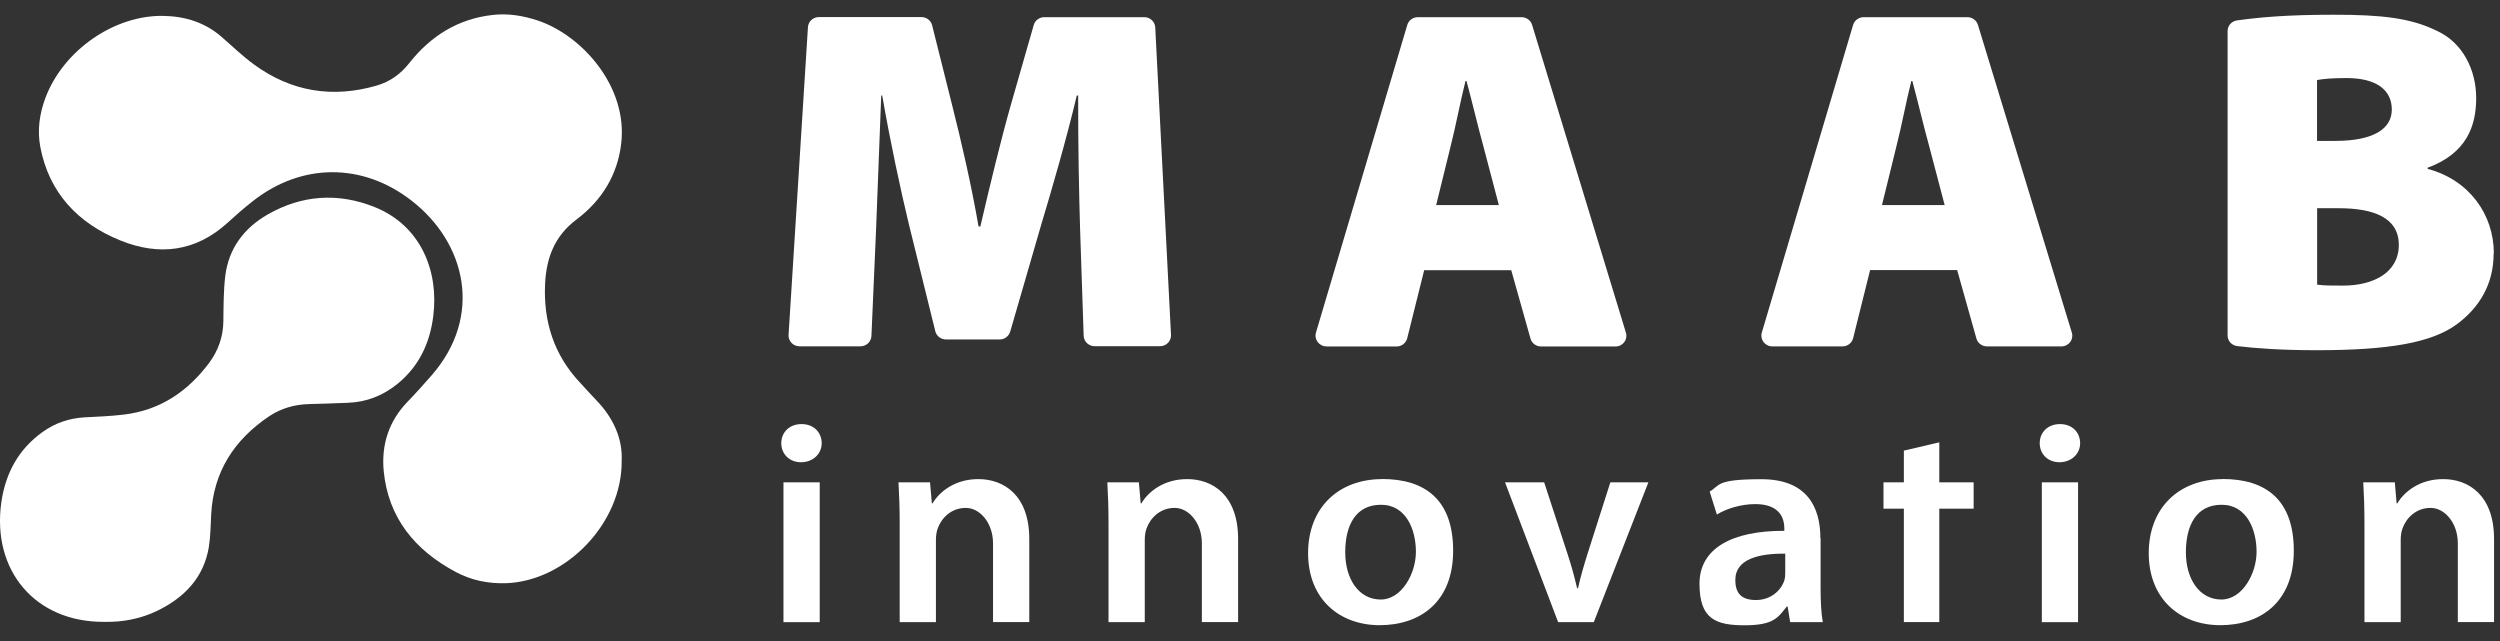 <?xml version="1.0" encoding="UTF-8"?> <svg xmlns="http://www.w3.org/2000/svg" width="152" height="39" viewBox="0 0 152 39" fill="none"><rect x="0" y="0" width="152" height="39" fill="#333333" stroke="none"/><path d="M35.297 23.298C33.665 21.583 33.028 19.518 33.143 17.229C33.222 15.692 33.707 14.351 35.061 13.337C36.584 12.191 37.543 10.643 37.768 8.739C38.187 5.25 35.358 2.129 32.688 1.245C31.801 0.955 30.903 0.801 29.968 0.907C27.826 1.145 26.169 2.207 24.882 3.838C24.354 4.509 23.704 4.971 22.903 5.203C20.221 5.98 17.72 5.576 15.468 3.939C14.758 3.423 14.121 2.806 13.459 2.23C12.464 1.37 11.28 0.996 9.969 0.967C6.965 0.895 3.857 3.049 2.764 5.944C2.4 6.917 2.261 7.914 2.449 8.929C2.977 11.711 4.725 13.574 7.329 14.624C9.678 15.573 11.905 15.306 13.835 13.544C14.327 13.093 14.831 12.654 15.359 12.239C18.327 9.896 22.041 9.878 25.028 12.203C28.336 14.772 29.392 19.228 26.23 22.835C25.756 23.375 25.283 23.909 24.785 24.419C23.638 25.606 23.183 27.035 23.328 28.625C23.601 31.473 25.216 33.455 27.735 34.79C28.663 35.282 29.683 35.49 30.739 35.46C34.399 35.347 37.847 31.811 37.798 27.997C37.859 26.715 37.319 25.428 36.256 24.336C35.929 23.998 35.619 23.642 35.297 23.298Z" fill="white"></path><path d="M26.345 19.198C26.685 16.475 25.581 13.71 22.776 12.589C20.555 11.699 18.346 11.853 16.276 13.04C14.825 13.871 13.897 15.122 13.696 16.784C13.587 17.691 13.593 18.611 13.581 19.53C13.569 20.462 13.277 21.304 12.725 22.052C11.432 23.784 9.751 24.947 7.518 25.208C6.735 25.303 5.945 25.333 5.156 25.374C4.21 25.428 3.36 25.712 2.589 26.264C1.108 27.326 0.337 28.786 0.082 30.53C-0.506 34.665 2.116 37.833 6.334 37.809C7.475 37.833 8.568 37.62 9.581 37.127C11.226 36.32 12.385 35.11 12.695 33.277C12.804 32.612 12.804 31.93 12.841 31.26C12.98 28.697 14.224 26.751 16.355 25.315C17.089 24.823 17.921 24.585 18.819 24.567C19.596 24.555 20.367 24.514 21.144 24.49C22.309 24.449 23.317 24.039 24.203 23.31C25.508 22.23 26.145 20.818 26.345 19.204V19.198Z" fill="white"></path><path d="M71.198 20.379L70.239 1.667C70.221 1.317 69.929 1.044 69.571 1.044H63.495C63.198 1.044 62.931 1.24 62.852 1.518L61.456 6.389C60.855 8.495 60.175 11.325 59.605 13.77H59.496C59.071 11.314 58.464 8.662 57.899 6.431L56.673 1.536C56.6 1.246 56.333 1.038 56.024 1.038H49.79C49.438 1.038 49.147 1.305 49.123 1.649L47.945 20.361C47.921 20.735 48.224 21.055 48.613 21.055H52.315C52.673 21.055 52.965 20.782 52.983 20.432L53.268 13.889C53.359 11.616 53.468 8.632 53.578 5.808H53.639C54.118 8.561 54.749 11.527 55.271 13.681L56.867 20.142C56.94 20.432 57.207 20.64 57.517 20.64H60.776C61.074 20.64 61.335 20.444 61.42 20.165L63.307 13.657C63.969 11.456 64.837 8.472 65.468 5.808H65.553C65.547 8.94 65.602 11.616 65.668 13.889L65.887 20.421C65.899 20.77 66.197 21.049 66.555 21.049H70.53C70.912 21.049 71.216 20.735 71.198 20.361V20.379Z" fill="white"></path><path d="M80.648 21.067H84.909C85.218 21.067 85.485 20.859 85.558 20.569L86.59 16.428H91.883L93.054 20.586C93.133 20.871 93.4 21.067 93.698 21.067H98.219C98.668 21.067 98.984 20.646 98.857 20.23L93.151 1.512C93.066 1.234 92.805 1.044 92.514 1.044H86.208C85.91 1.044 85.649 1.234 85.564 1.512L80.01 20.225C79.889 20.64 80.205 21.061 80.654 21.061L80.648 21.067ZM88.198 8.887C88.496 7.748 88.799 6.104 89.103 4.924H89.163C89.485 6.104 89.868 7.736 90.183 8.869L91.13 12.47H87.318L88.198 8.893V8.887Z" fill="white"></path><path d="M125.968 20.225L120.258 1.512C120.172 1.234 119.911 1.044 119.619 1.044H113.314C113.016 1.044 112.756 1.234 112.67 1.512L107.117 20.225C106.996 20.64 107.31 21.061 107.76 21.061H112.021C112.33 21.061 112.598 20.853 112.67 20.563L113.702 16.422H118.995L120.166 20.581C120.245 20.865 120.512 21.061 120.809 21.061H125.331C125.781 21.061 126.096 20.64 125.968 20.225ZM114.425 12.464L115.304 8.887C115.602 7.748 115.905 6.104 116.209 4.924H116.27C116.591 6.104 116.973 7.736 117.289 8.869L118.236 12.47H114.425V12.464Z" fill="white"></path><path d="M151.626 15.407C151.626 13.028 150.108 10.928 147.601 10.269V10.198C149.981 9.32 150.552 7.647 150.552 5.962C150.552 4.277 149.756 2.604 148.16 1.874C146.564 1.091 144.809 0.896 141.914 0.896C139.019 0.896 137.404 1.05 136.014 1.24C135.68 1.287 135.438 1.56 135.438 1.886V20.397C135.438 20.729 135.687 21.002 136.027 21.043C137.143 21.18 138.757 21.293 140.834 21.293C145.222 21.293 147.826 20.848 149.368 19.72C150.727 18.718 151.613 17.3 151.613 15.413L151.626 15.407ZM140.882 4.865C141.24 4.799 141.756 4.746 142.673 4.746C144.512 4.746 145.422 5.487 145.422 6.662C145.422 7.837 144.3 8.567 141.981 8.567H140.876V4.865H140.882ZM142.46 17.365C141.756 17.365 141.283 17.365 140.882 17.306V12.66H142.2C144.256 12.66 145.848 13.2 145.848 14.891C145.848 16.582 144.287 17.365 142.466 17.365H142.46Z" fill="white"></path><path d="M49.839 29.326H47.635V37.827H49.839V29.326Z" fill="white"></path><path d="M48.734 25.784C47.994 25.784 47.502 26.288 47.502 26.947C47.502 27.587 47.976 28.104 48.704 28.104C49.432 28.104 49.96 27.587 49.96 26.947C49.954 26.288 49.481 25.784 48.734 25.784Z" fill="white"></path><path d="M59.472 29.13C58.027 29.13 57.087 29.936 56.704 30.601H56.656L56.546 29.325H54.628C54.671 30.061 54.701 30.868 54.701 31.853V37.827H56.904V32.826C56.904 32.583 56.941 32.321 57.008 32.144C57.238 31.485 57.845 30.88 58.719 30.88C59.593 30.88 60.376 31.811 60.376 33.028V37.821H62.58V32.772C62.58 30.085 61.008 29.13 59.49 29.13H59.472Z" fill="white"></path><path d="M72.169 29.13C70.725 29.13 69.784 29.936 69.401 30.601H69.353L69.244 29.325H67.326C67.368 30.061 67.398 30.868 67.398 31.853V37.827H69.602V32.826C69.602 32.583 69.638 32.321 69.705 32.144C69.936 31.485 70.543 30.88 71.417 30.88C72.291 30.88 73.073 31.811 73.073 33.028V37.821H75.277V32.772C75.277 30.085 73.705 29.13 72.187 29.13H72.169Z" fill="white"></path><path d="M84.029 29.13C81.407 29.13 79.532 30.844 79.532 33.633C79.532 36.421 81.432 38.011 83.884 38.011C86.336 38.011 88.351 36.611 88.351 33.484C88.351 30.358 86.621 29.124 84.029 29.124V29.13ZM83.951 36.451C82.621 36.451 81.79 35.217 81.79 33.579C81.79 31.942 82.421 30.69 83.963 30.69C85.504 30.69 86.087 32.215 86.087 33.55C86.087 34.885 85.213 36.451 83.951 36.451Z" fill="white"></path><path d="M96.532 33.639C96.295 34.392 96.101 35.057 95.943 35.763H95.888C95.725 35.069 95.542 34.386 95.293 33.639L93.885 29.326H91.506L94.735 37.827H96.902L100.222 29.326H97.909L96.532 33.639Z" fill="white"></path><path d="M110.679 32.719C110.679 30.856 109.884 29.136 107.099 29.136C104.312 29.136 104.604 29.498 103.948 29.889L104.385 31.283C104.98 30.916 105.872 30.649 106.722 30.649C108.263 30.649 108.488 31.574 108.488 32.132V32.274C105.29 32.262 103.329 33.348 103.329 35.49C103.329 37.632 104.306 38.017 106.072 38.017C107.839 38.017 108.105 37.548 108.634 36.878H108.689L108.841 37.827H110.826C110.728 37.299 110.692 36.552 110.692 35.781V32.719H110.679ZM108.543 34.837C108.543 34.986 108.531 35.157 108.482 35.306C108.27 35.929 107.639 36.481 106.765 36.481C105.891 36.481 105.508 36.089 105.508 35.258C105.508 33.965 106.996 33.645 108.543 33.663V34.837Z" fill="white"></path><path d="M126.346 29.326H124.143V37.827H126.346V29.326Z" fill="white"></path><path d="M125.247 25.784C124.507 25.784 124.015 26.288 124.015 26.947C124.015 27.587 124.489 28.104 125.216 28.104C125.945 28.104 126.473 27.587 126.473 26.947C126.467 26.288 125.994 25.784 125.247 25.784Z" fill="white"></path><path d="M135.141 29.13C132.519 29.13 130.644 30.844 130.644 33.633C130.644 36.421 132.543 38.011 134.996 38.011C137.449 38.011 139.463 36.611 139.463 33.484C139.463 30.358 137.733 29.124 135.141 29.124V29.13ZM135.062 36.451C133.733 36.451 132.902 35.217 132.902 33.579C132.902 31.942 133.533 30.69 135.075 30.69C136.617 30.69 137.199 32.215 137.199 33.55C137.199 34.885 136.325 36.451 135.062 36.451Z" fill="white"></path><path d="M148.531 29.13C147.086 29.13 146.146 29.936 145.762 30.601H145.714L145.605 29.325H143.687C143.73 30.061 143.759 30.868 143.759 31.853V37.827H145.963V32.826C145.963 32.583 145.999 32.321 146.067 32.144C146.297 31.485 146.904 30.88 147.778 30.88C148.652 30.88 149.435 31.811 149.435 33.028V37.821H151.638V32.772C151.638 30.085 150.066 29.13 148.549 29.13H148.531Z" fill="white"></path><path d="M117.909 26.893L115.755 27.398V29.326H114.516V30.927H115.755V34.173V34.92V37.821H117.261H117.909V34.677V34.173V30.927H119.997V29.326H117.909V26.893Z" fill="white"></path></svg> 